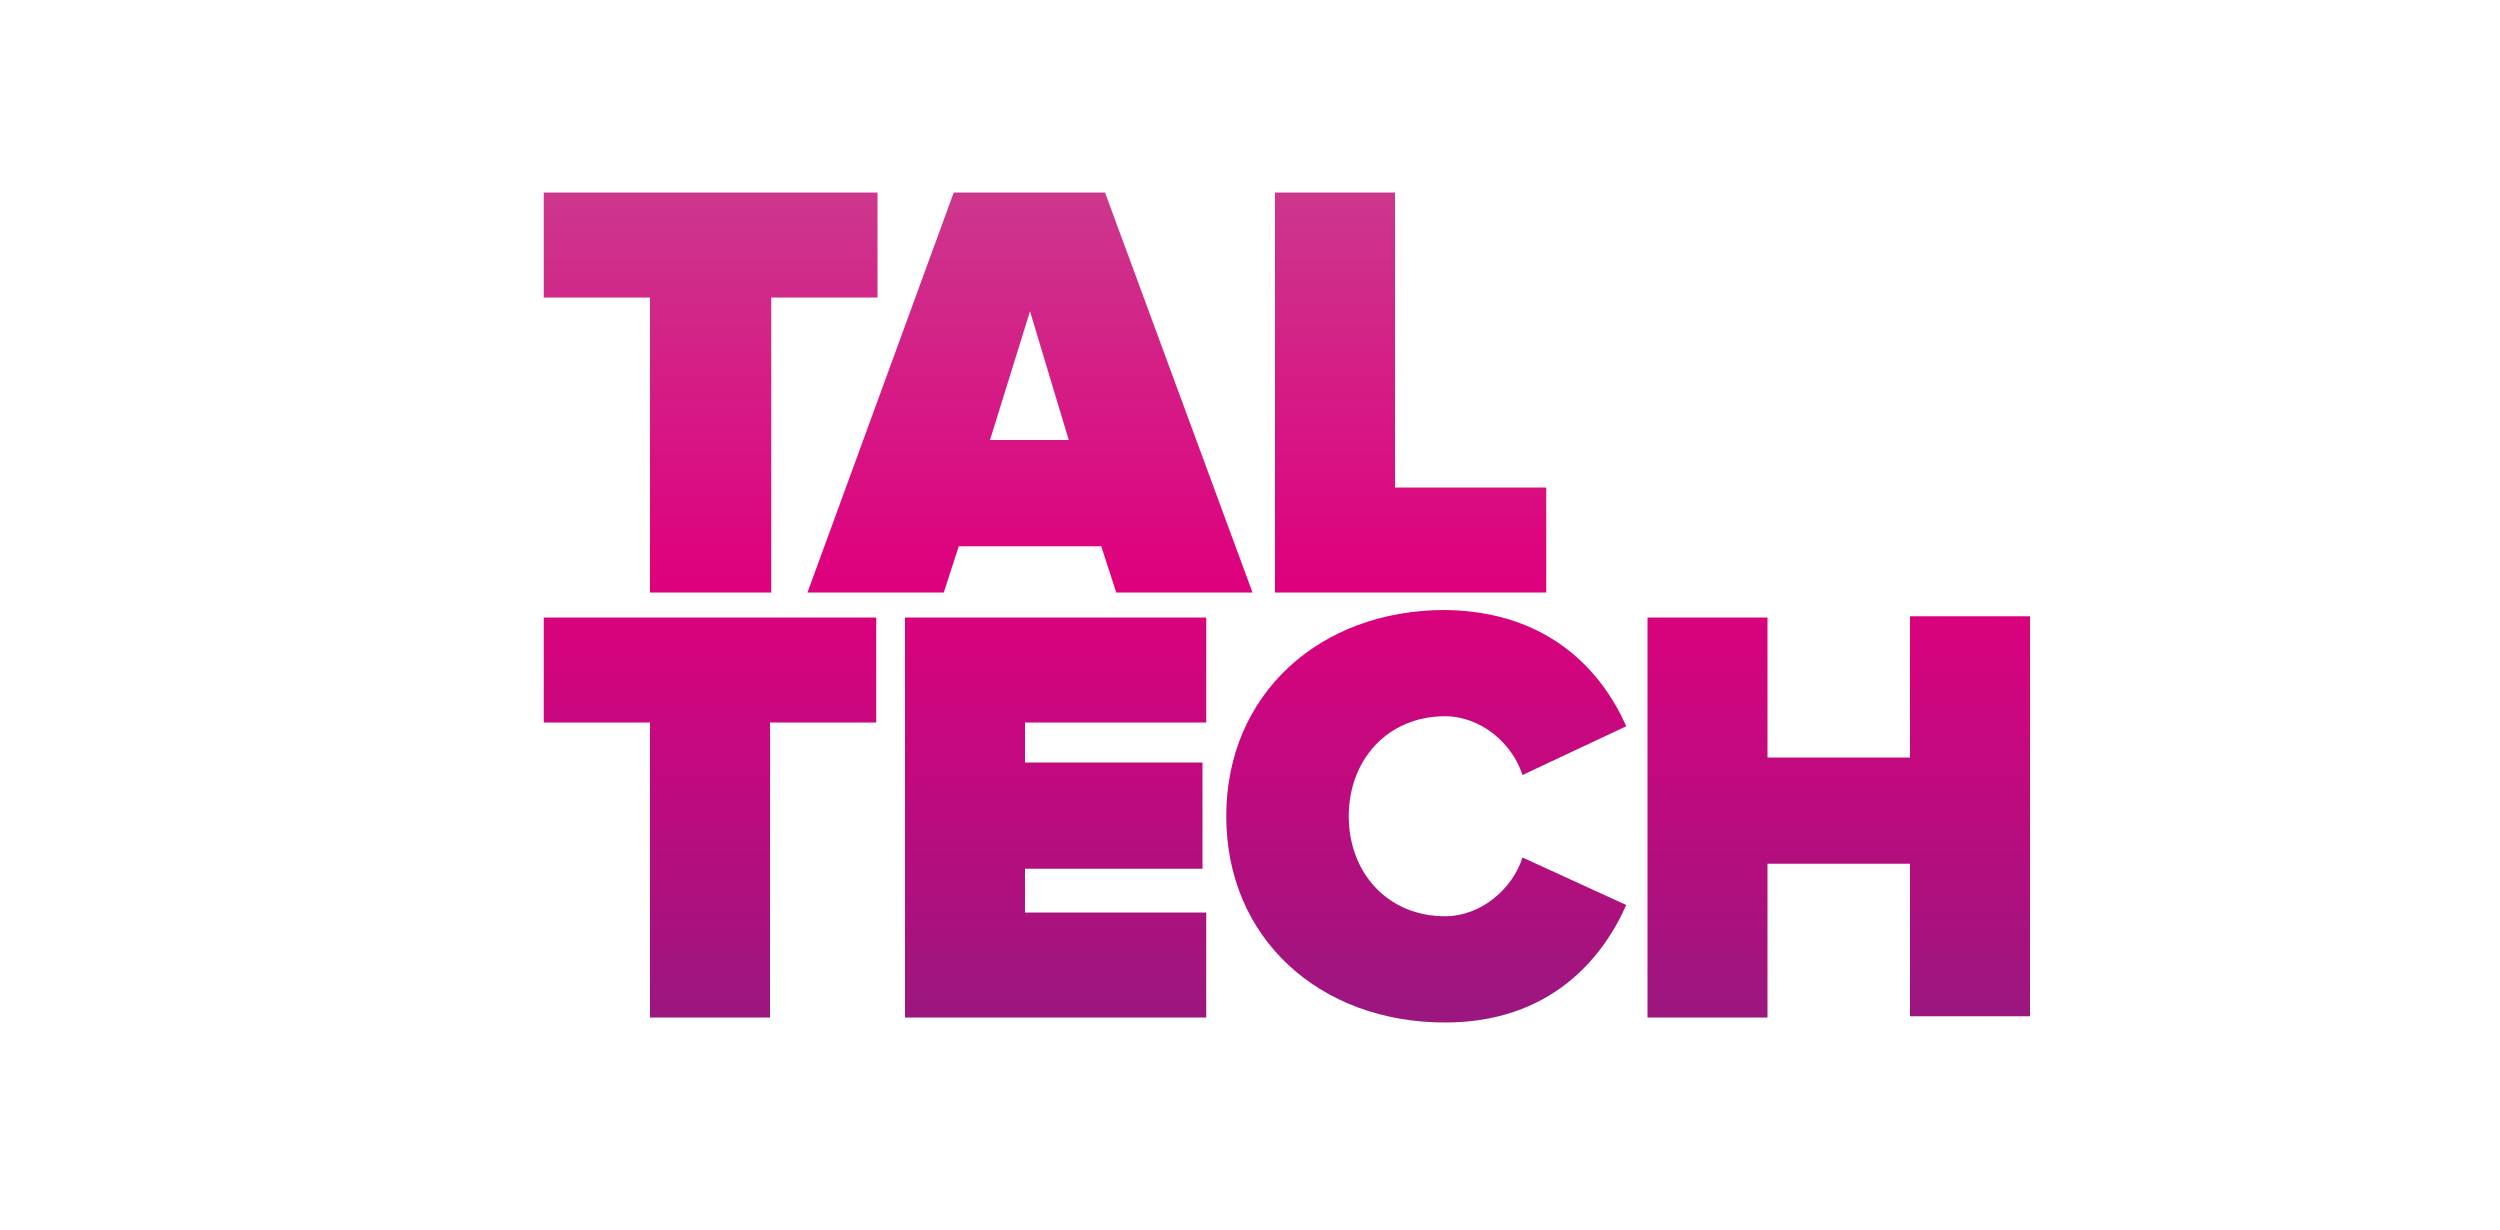 <?xml version="1.0" encoding="utf-8"?>
<!-- Generator: Adobe Illustrator 27.4.1, SVG Export Plug-In . SVG Version: 6.00 Build 0)  -->
<svg version="1.1" id="Слой_1" xmlns="http://www.w3.org/2000/svg" xmlns:xlink="http://www.w3.org/1999/xlink" x="0px" y="0px"
	 viewBox="0 0 200 98.4" style="enable-background:new 0 0 200 98.4;" xml:space="preserve">
<style type="text/css">
	.st0{fill-rule:evenodd;clip-rule:evenodd;fill:url(#SVGID_1_);}
</style>
<g id="b">
	<g id="c">
		
			<linearGradient id="SVGID_1_" gradientUnits="userSpaceOnUse" x1="102.951" y1="84.632" x2="102.951" y2="18.061" gradientTransform="matrix(1 0 0 -1 0 100)">
			<stop  offset="0" style="stop-color:#CC378D"/>
			<stop  offset="0.47" style="stop-color:#DE007D"/>
			<stop  offset="1" style="stop-color:#9A177F"/>
		</linearGradient>
		<path class="st0" d="M131.8,49.4v32h9.6V69.1h11.4v12.2h9.6v-32h-9.6v11.3h-11.4V49.4H131.8z M61.7,47.4V23.8h8.5v-8.4H43.5v8.4
			H52v23.6C52,47.4,61.7,47.4,61.7,47.4z M100.2,47.4H89.3l-1.2-3.7H76.7l-1.2,3.7H64.6l11.7-32h12.1L100.2,47.4L100.2,47.4
			L100.2,47.4z M82.4,24.9l-3.2,10.3h6.3L82.4,24.9C82.4,24.9,82.4,24.9,82.4,24.9z M111.6,38.9V15.4H102v32h21.7v-8.4H111.6z
			 M70.1,57.8v-8.4H43.5v8.4H52v23.6h9.6V57.8C61.7,57.8,70.1,57.8,70.1,57.8z M72.4,49.4v32h24.1v-8.4H82v-3.5h14.2V61H82v-3.2
			h14.5v-8.4C96.5,49.4,72.4,49.4,72.4,49.4z M115.6,48.8c-10,0-17.5,6.7-17.5,16.5s7.5,16.5,17.5,16.5c8.4,0,12.6-5.1,14.5-9.4
			l-8.3-3.8c-0.8,2.5-3.3,4.7-6.2,4.7c-4.6,0-7.7-3.5-7.7-8c0-4.5,3.1-8,7.7-8c2.9,0,5.4,2.2,6.2,4.7l8.3-3.9
			C128.2,53.8,124,48.9,115.6,48.8L115.6,48.8z"/>
	</g>
</g>
</svg>
